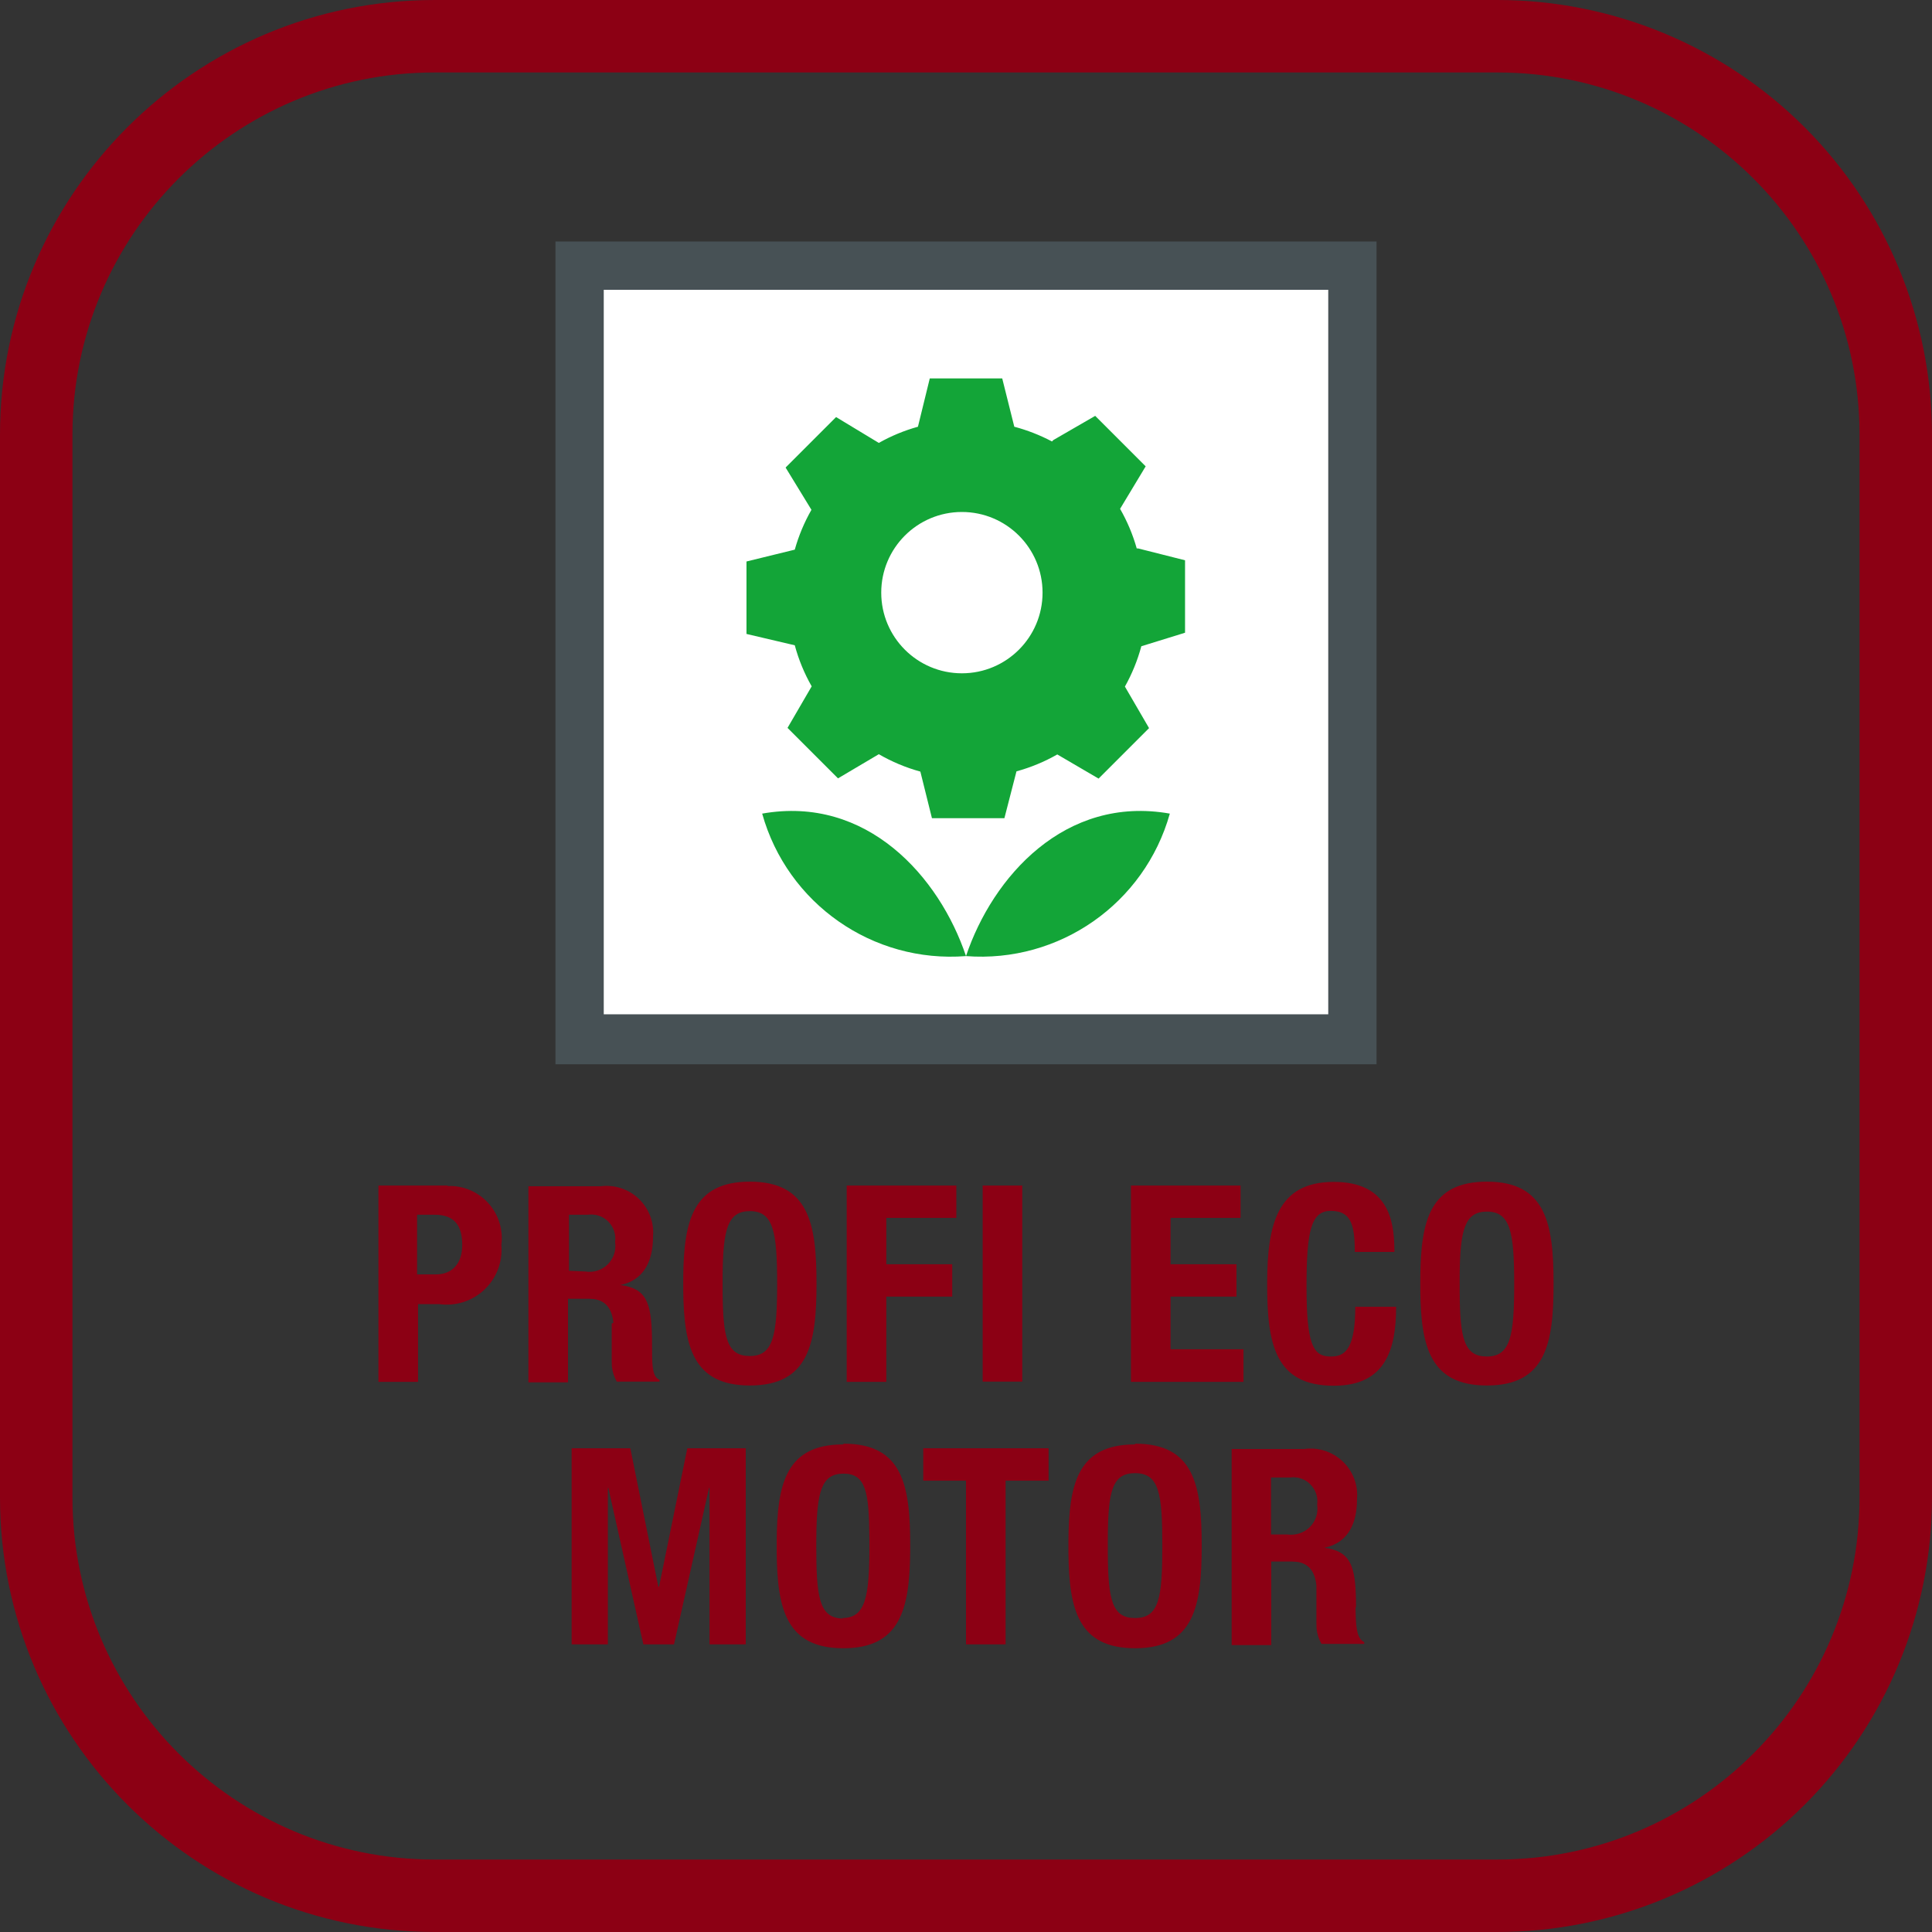 <svg xmlns="http://www.w3.org/2000/svg" width="48" height="48" viewBox="0 0 48 48">
  <rect x="0" y="0" width="48" height="48" fill="#333333" stroke="none"/>
  <g fill="none">
    <path fill="#8C0014" d="M37.2,1.8 C42.171,1.8 46.2,5.829 46.2,10.8 L46.2,37.2 C46.2,42.171 42.171,46.2 37.2,46.2 L10.8,46.2 C5.829,46.2 1.8,42.171 1.8,37.2 L1.8,10.8 C1.8,5.829 5.829,1.8 10.8,1.8 L37.2,1.8 M37.2,0 L10.8,0 C4.835,0 0,4.835 0,10.8 L0,37.2 C0,43.165 4.835,48 10.8,48 L37.2,48 C40.064,48 42.811,46.862 44.837,44.837 C46.862,42.811 48,40.064 48,37.2 L48,10.8 C48,7.936 46.862,5.189 44.837,3.163 C42.811,1.138 40.064,0 37.2,0 Z"/>
    <path fill="#8C0014" d="M20.958,35.868 C22.428,35.868 22.614,36.9 22.614,38.4 L22.613,38.571 C22.597,39.979 22.365,40.95 20.952,40.95 C19.539,40.95 19.312,39.979 19.297,38.587 L19.297,38.249 C19.311,36.912 19.515,35.964 20.787,35.891 L20.952,35.886 L20.958,35.868 Z M28.2,35.868 C29.67,35.868 29.856,36.9 29.856,38.4 C29.856,39.9 29.67,40.95 28.2,40.95 C26.787,40.95 26.56,39.979 26.545,38.587 L26.545,38.249 C26.559,36.912 26.763,35.964 28.035,35.891 L28.2,35.886 L28.2,35.868 Z M33.36,36.309 C33.617,36.553 33.747,36.902 33.714,37.254 C33.714,37.852 33.494,38.271 33.026,38.422 L32.904,38.454 L33.017,38.473 C33.553,38.582 33.676,38.924 33.689,39.767 L33.69,39.942 L33.678,39.924 C33.683,40.388 33.703,40.649 33.843,40.766 L33.894,40.8 L33.894,40.842 L32.832,40.842 C32.765,40.726 32.724,40.597 32.71,40.465 L32.706,40.332 L32.706,39.396 C32.674,39.067 32.534,38.844 32.218,38.803 L32.106,38.796 L31.584,38.796 L31.584,40.872 L30.6,40.872 L30.6,36 L32.4,36 C32.751,35.951 33.104,36.065 33.36,36.309 Z M15.66,35.982 L16.356,39.42 L16.374,39.42 L17.076,35.982 L18.528,35.982 L18.528,40.854 L17.628,40.854 L17.628,36.966 L17.616,36.966 L16.746,40.854 L15.984,40.854 L15.114,36.966 L15.102,36.966 L15.102,40.854 L14.202,40.854 L14.202,35.982 L15.66,35.982 Z M26.052,35.982 L26.052,36.786 L24.984,36.786 L24.984,40.854 L24,40.854 L24,36.786 L22.938,36.786 L22.938,35.982 L26.052,35.982 Z M20.958,36.612 C20.407,36.612 20.291,37.059 20.281,38.213 L20.28,38.412 C20.28,39.645 20.35,40.157 20.868,40.208 L20.958,40.212 L20.922,40.2 C21.504,40.2 21.6,39.684 21.6,38.4 L21.599,38.204 C21.592,37.064 21.509,36.612 20.958,36.612 Z M28.2,36.6 C27.632,36.6 27.532,37.047 27.523,38.201 L27.523,38.599 C27.532,39.753 27.632,40.2 28.2,40.2 C28.8,40.2 28.878,39.696 28.878,38.4 C28.878,37.104 28.8,36.6 28.2,36.6 Z M32.134,36.701 L32.04,36.708 L31.578,36.708 L31.578,38.124 L31.986,38.124 C32.189,38.151 32.396,38.085 32.542,37.94 C32.688,37.795 32.756,37.589 32.724,37.386 C32.751,37.198 32.687,37.009 32.552,36.875 C32.463,36.786 32.348,36.729 32.226,36.709 L32.134,36.701 Z M33.138,29.364 C34.483,29.364 34.633,30.312 34.643,31.014 L34.644,31.104 L33.66,31.104 C33.66,30.39 33.546,30.084 33.06,30.084 C32.574,30.084 32.46,30.582 32.46,31.962 C32.46,33.371 32.619,33.675 33.003,33.7 L33.06,33.702 L33.072,33.702 C33.394,33.702 33.641,33.537 33.669,32.642 L33.672,32.466 L34.686,32.466 C34.686,33.522 34.428,34.428 33.138,34.428 C31.668,34.428 31.482,33.378 31.482,31.896 C31.482,30.414 31.734,29.364 33.138,29.364 Z M18.63,29.358 C20.1,29.358 20.286,30.408 20.286,31.89 C20.286,33.372 20.1,34.422 18.63,34.422 C17.217,34.422 16.99,33.451 16.975,32.059 L16.975,31.721 C16.99,30.329 17.217,29.358 18.63,29.358 Z M36.942,29.358 C38.412,29.358 38.598,30.408 38.598,31.89 C38.598,33.372 38.412,34.422 36.942,34.422 C35.529,34.422 35.302,33.451 35.287,32.059 L35.287,31.721 C35.302,30.329 35.523,29.358 36.942,29.358 Z M15.876,29.789 C16.128,30.033 16.256,30.377 16.224,30.726 C16.224,31.324 16.004,31.743 15.536,31.894 L15.414,31.926 L15.527,31.945 C16.099,32.061 16.2,32.443 16.2,33.414 C16.2,33.873 16.2,34.142 16.336,34.253 L16.386,34.284 L16.386,34.326 L15.324,34.326 C15.257,34.21 15.216,34.081 15.202,33.949 L15.198,33.816 L15.198,32.88 L15.24,32.868 C15.208,32.539 15.068,32.316 14.752,32.275 L14.64,32.268 L14.112,32.268 L14.112,34.344 L13.128,34.344 L13.128,29.472 L14.928,29.472 C15.276,29.429 15.624,29.545 15.876,29.789 Z M11.118,29.454 L11.118,29.466 C11.5,29.45 11.87,29.604 12.128,29.887 C12.386,30.169 12.506,30.551 12.456,30.93 C12.493,31.344 12.339,31.753 12.037,32.039 C11.736,32.326 11.32,32.458 10.908,32.4 L10.908,32.4 L10.386,32.4 L10.386,34.332 L9.402,34.332 L9.402,29.454 L11.118,29.454 Z M23.76,29.454 L23.76,30.258 L22.02,30.258 L22.02,31.41 L23.658,31.41 L23.658,32.214 L22.02,32.214 L22.02,34.332 L21.036,34.332 L21.036,29.454 L23.76,29.454 Z M30.822,29.454 L30.822,30.258 L29.082,30.258 L29.082,31.41 L30.72,31.41 L30.72,32.214 L29.082,32.214 L29.082,33.522 L30.894,33.522 L30.894,34.332 L28.098,34.332 L28.098,29.454 L30.822,29.454 Z M25.398,29.454 L25.398,34.326 L24.414,34.326 L24.414,29.454 L25.398,29.454 Z M36.942,30.102 C36.391,30.102 36.275,30.549 36.265,31.703 L36.265,32.101 C36.274,33.255 36.374,33.702 36.942,33.702 C37.524,33.702 37.62,33.198 37.62,31.902 C37.62,30.606 37.524,30.102 36.942,30.102 Z M18.63,30.09 C18.079,30.09 17.963,30.537 17.953,31.691 L17.953,32.089 C17.962,33.243 18.062,33.69 18.63,33.69 C19.212,33.69 19.308,33.186 19.308,31.89 C19.308,30.594 19.212,30.09 18.63,30.09 Z M10.8,30.18 L10.362,30.18 L10.362,31.662 L10.83,31.662 C11.22,31.662 11.484,31.41 11.484,30.93 C11.484,30.45 11.292,30.18 10.8,30.18 L10.8,30.18 Z M14.692,30.173 L14.598,30.18 L14.136,30.18 L14.136,31.572 L14.544,31.59 C14.747,31.623 14.954,31.557 15.1,31.412 C15.246,31.267 15.314,31.061 15.282,30.858 C15.309,30.67 15.245,30.481 15.11,30.347 C15.021,30.258 14.906,30.201 14.784,30.181 L14.692,30.173 Z"/>
    <rect width="19.218" height="19.23" x="14.388" y="6.6" fill="#FFF"/>
    <path fill="#13A538" d="M29.442 15.72L29.442 13.92 28.278 13.626 28.242 13.626C28.145 13.282 28.006 12.952 27.828 12.642L27.828 12.642 28.464 11.586 27.21 10.332 26.172 10.932 26.136 10.968C25.839 10.811 25.525 10.688 25.2 10.602L25.2 10.602 24.9 9.402 23.1 9.402 22.806 10.602C22.467 10.696 22.141 10.831 21.834 11.004L21.834 11.004 20.772 10.362 19.518 11.616 20.16 12.666C19.982 12.978 19.843 13.31 19.746 13.656L18.546 13.95 18.546 15.75 19.746 16.032C19.842 16.389 19.983 16.731 20.166 17.052L19.566 18.084 20.82 19.338 21.834 18.738C22.158 18.926 22.505 19.071 22.866 19.17L23.154 20.328 24.954 20.328 25.254 19.164C25.608 19.067 25.949 18.926 26.268 18.744L27.294 19.344 28.548 18.09 27.948 17.058 27.948 17.058C28.125 16.742 28.262 16.406 28.356 16.056L29.442 15.72zM23.898 16.728C22.791 16.728 21.894 15.831 21.894 14.724 21.894 13.617 22.791 12.72 23.898 12.72 25.005 12.72 25.902 13.617 25.902 14.724 25.902 15.831 25.005 16.728 23.898 16.728M24 23.754C23.34 21.786 21.54 19.752 18.936 20.214 19.562 22.452 21.683 23.935 24 23.754M24 23.754C24.66 21.786 26.46 19.752 29.064 20.214 28.436 22.45 26.316 23.932 24 23.754"/>
    <path fill="#475155" d="M13.8,26.442 L13.8,6 L34.2,6 L34.2,26.442 L13.8,26.442 Z M15,25.2 L33,25.2 L33,7.2 L15,7.2 L15,25.2 Z"/>
  </g>
</svg>
